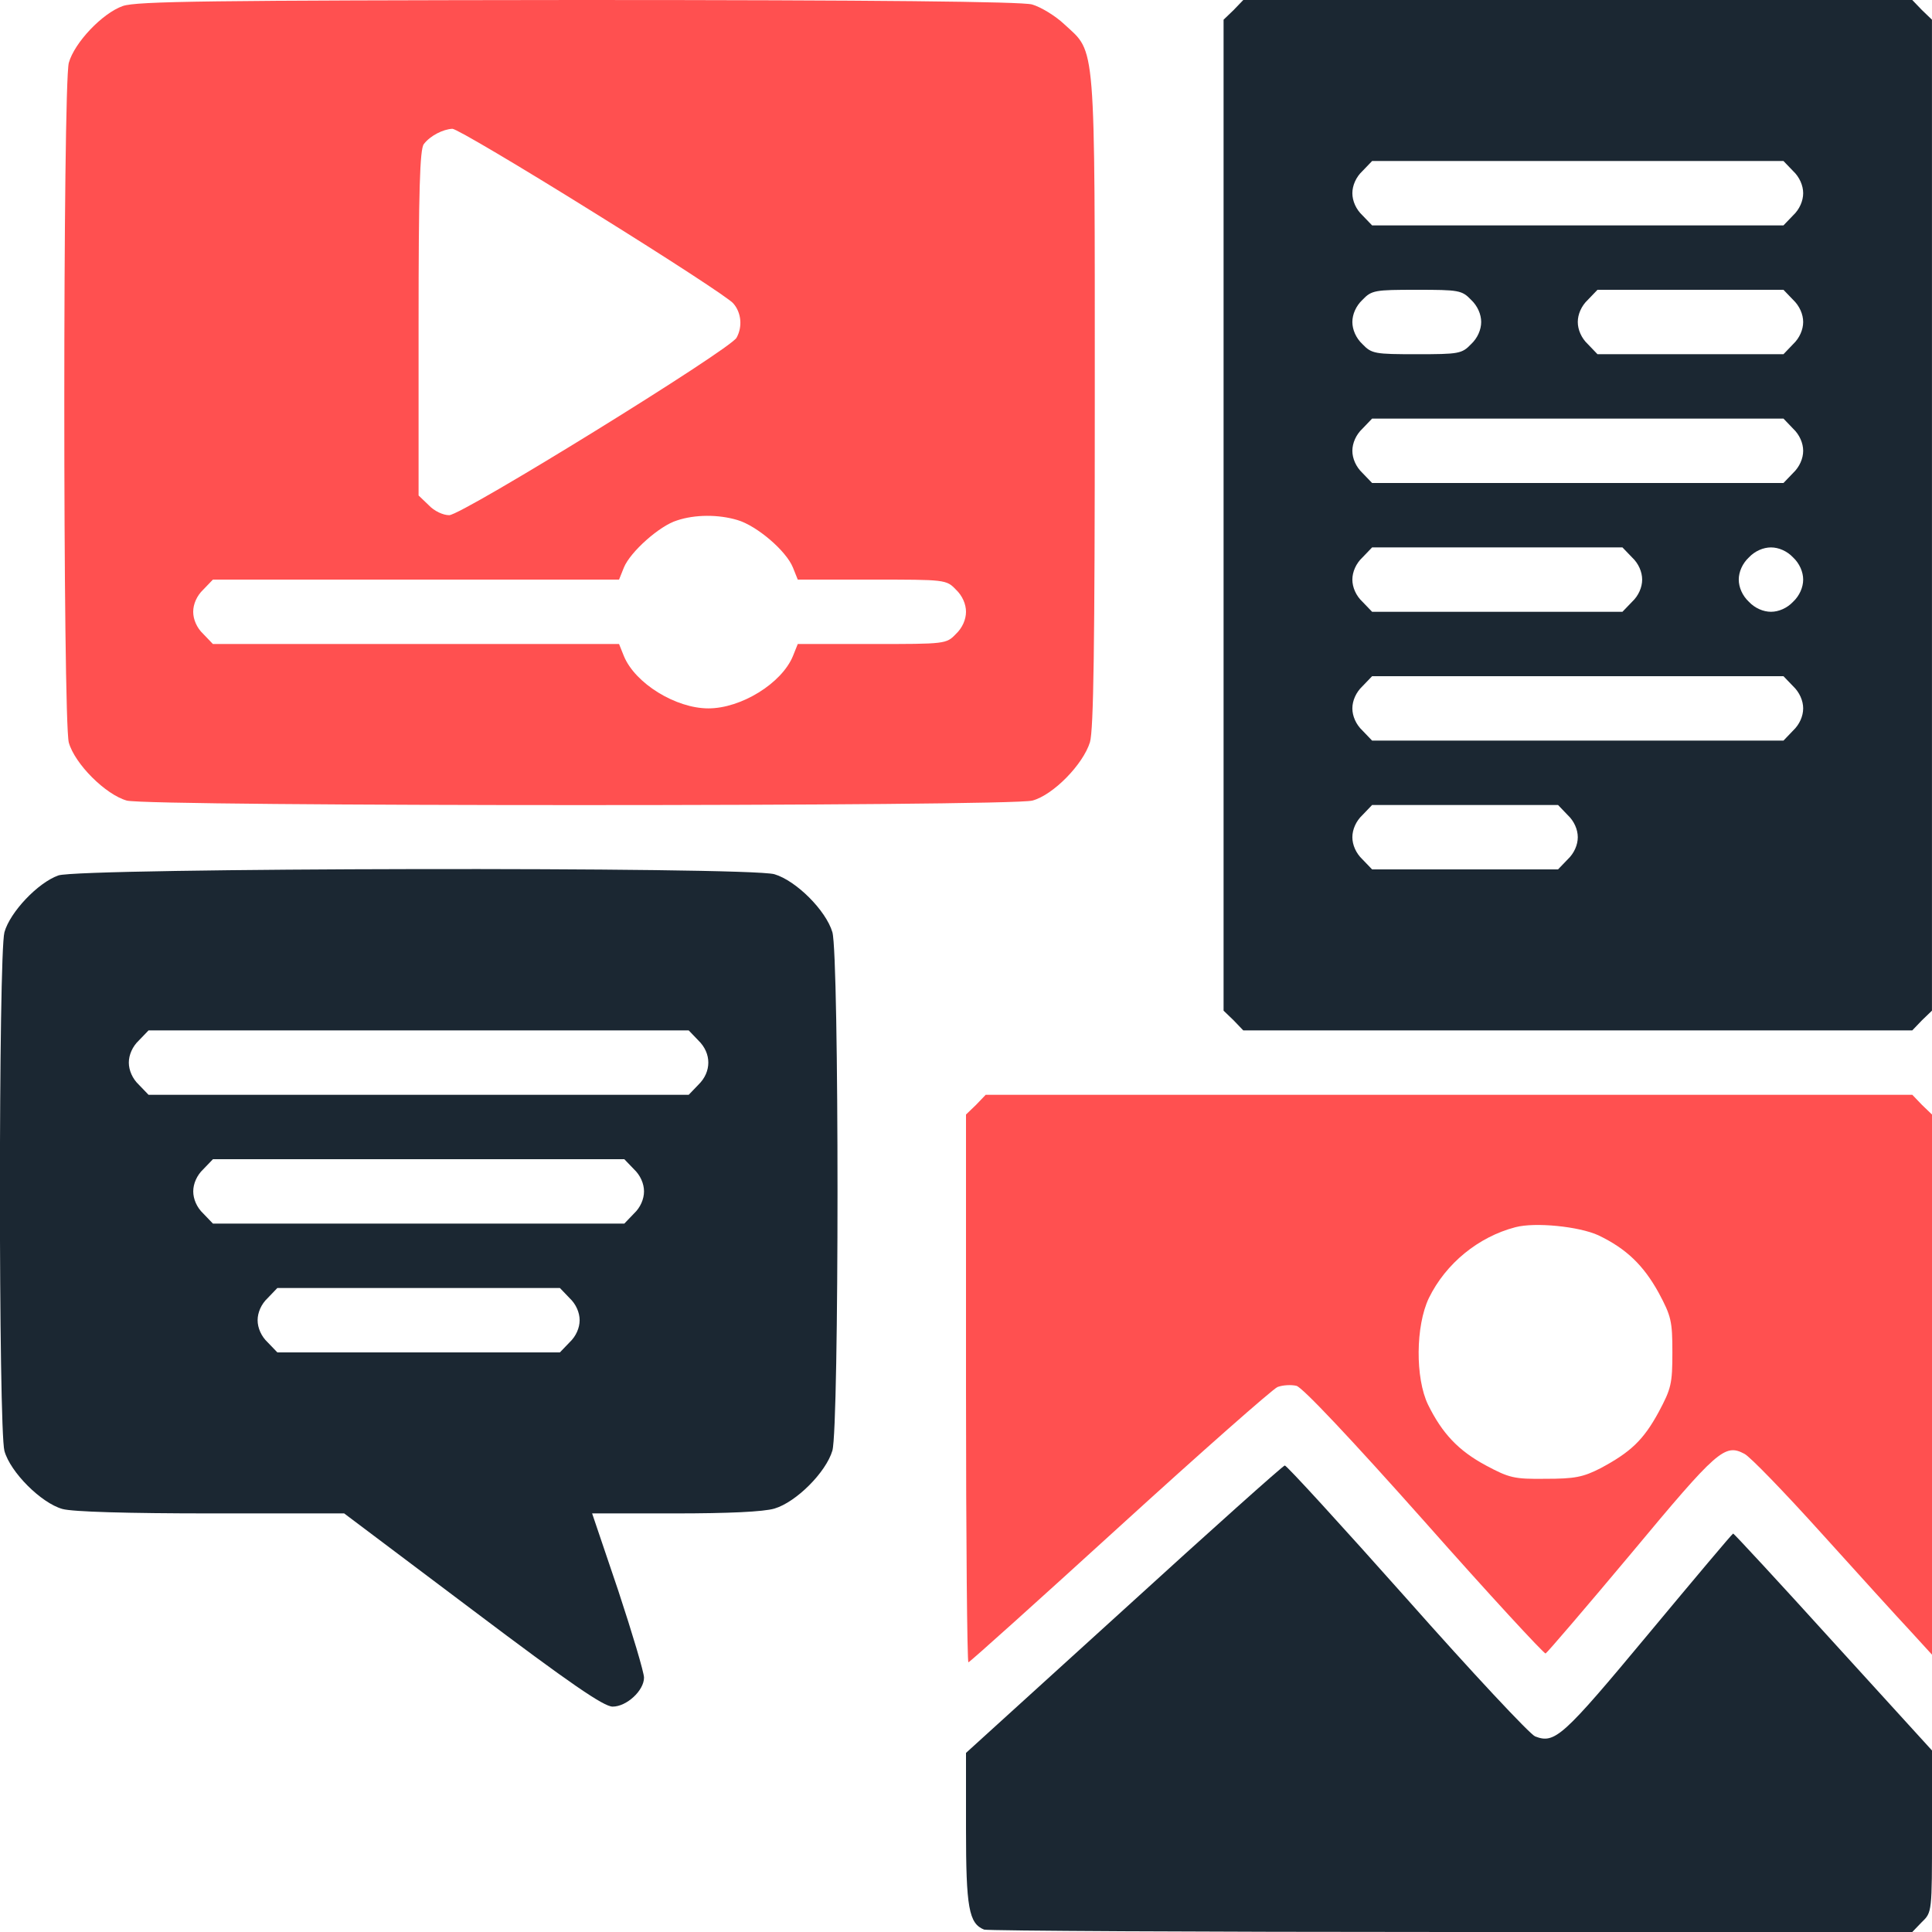 <svg xmlns="http://www.w3.org/2000/svg" width="50" height="50" viewBox="0 0 50 50" fill="none"><path d="M3.177 0.156C2.646 0.344 1.927 1.104 1.781 1.625C1.625 2.198 1.625 18.646 1.781 19.219C1.938 19.771 2.729 20.562 3.281 20.719C3.865 20.875 26.125 20.875 26.719 20.719C27.26 20.573 28.031 19.781 28.208 19.208C28.302 18.885 28.333 16.729 28.333 10.396C28.333 0.948 28.365 1.385 27.552 0.635C27.312 0.406 26.927 0.177 26.708 0.115C26.427 0.042 22.708 0 14.948 0C5.427 0.01 3.531 0.031 3.177 0.156ZM15.354 5.49C17.25 6.667 18.885 7.729 18.979 7.854C19.188 8.094 19.219 8.458 19.062 8.74C18.906 9.042 11.958 13.333 11.625 13.333C11.469 13.333 11.24 13.229 11.094 13.073L10.833 12.823V8.354C10.833 4.948 10.865 3.854 10.969 3.729C11.135 3.51 11.469 3.344 11.708 3.333C11.812 3.333 13.448 4.302 15.354 5.49ZM19.083 13.458C19.583 13.604 20.344 14.25 20.521 14.688L20.646 15H22.573C24.469 15 24.49 15 24.74 15.26C24.906 15.417 25 15.635 25 15.833C25 16.031 24.906 16.25 24.74 16.406C24.49 16.667 24.469 16.667 22.573 16.667H20.646L20.521 16.979C20.229 17.688 19.177 18.333 18.333 18.333C17.49 18.333 16.438 17.688 16.146 16.979L16.021 16.667H10.76H5.51L5.26 16.406C5.094 16.25 5 16.031 5 15.833C5 15.635 5.094 15.417 5.26 15.26L5.51 15H10.76H16.021L16.146 14.688C16.312 14.281 17.073 13.604 17.521 13.469C17.99 13.312 18.594 13.312 19.083 13.458Z" fill="#FF5050"></path><path d="M31.926 0.26L31.666 0.51V13.333V26.156L31.926 26.406L32.176 26.667H40.833H49.489L49.739 26.406L49.999 26.156V13.333V0.51L49.739 0.26L49.489 2.28882e-05H40.833H32.176L31.926 0.26ZM46.406 4.427C46.572 4.583 46.666 4.802 46.666 5C46.666 5.198 46.572 5.417 46.406 5.573L46.156 5.833H40.833H35.51L35.26 5.573C35.093 5.417 34.999 5.198 34.999 5C34.999 4.802 35.093 4.583 35.26 4.427L35.51 4.167H40.833H46.156L46.406 4.427ZM38.072 7.76C38.239 7.917 38.333 8.135 38.333 8.333C38.333 8.531 38.239 8.75 38.072 8.906C37.833 9.156 37.749 9.167 36.666 9.167C35.583 9.167 35.499 9.156 35.26 8.906C35.093 8.75 34.999 8.531 34.999 8.333C34.999 8.135 35.093 7.917 35.26 7.76C35.499 7.51 35.583 7.5 36.666 7.5C37.749 7.5 37.833 7.51 38.072 7.76ZM46.406 7.76C46.572 7.917 46.666 8.135 46.666 8.333C46.666 8.531 46.572 8.75 46.406 8.906L46.156 9.167H43.749H41.343L41.093 8.906C40.926 8.75 40.833 8.531 40.833 8.333C40.833 8.135 40.926 7.917 41.093 7.76L41.343 7.5H43.749H46.156L46.406 7.76ZM46.406 11.094C46.572 11.25 46.666 11.469 46.666 11.667C46.666 11.865 46.572 12.083 46.406 12.24L46.156 12.5H40.833H35.51L35.26 12.24C35.093 12.083 34.999 11.865 34.999 11.667C34.999 11.469 35.093 11.25 35.26 11.094L35.51 10.833H40.833H46.156L46.406 11.094ZM42.239 14.427C42.406 14.583 42.499 14.802 42.499 15C42.499 15.198 42.406 15.417 42.239 15.573L41.989 15.833H38.749H35.51L35.26 15.573C35.093 15.417 34.999 15.198 34.999 15C34.999 14.802 35.093 14.583 35.26 14.427L35.51 14.167H38.749H41.989L42.239 14.427ZM46.406 14.427C46.572 14.583 46.666 14.802 46.666 15C46.666 15.198 46.572 15.417 46.406 15.573C46.249 15.74 46.031 15.833 45.833 15.833C45.635 15.833 45.416 15.74 45.26 15.573C45.093 15.417 44.999 15.198 44.999 15C44.999 14.802 45.093 14.583 45.26 14.427C45.416 14.26 45.635 14.167 45.833 14.167C46.031 14.167 46.249 14.26 46.406 14.427ZM46.406 17.76C46.572 17.917 46.666 18.135 46.666 18.333C46.666 18.531 46.572 18.75 46.406 18.906L46.156 19.167H40.833H35.51L35.26 18.906C35.093 18.75 34.999 18.531 34.999 18.333C34.999 18.135 35.093 17.917 35.26 17.76L35.51 17.5H40.833H46.156L46.406 17.76ZM40.572 21.094C40.739 21.25 40.833 21.469 40.833 21.667C40.833 21.865 40.739 22.083 40.572 22.24L40.322 22.5H37.916H35.51L35.26 22.24C35.093 22.083 34.999 21.865 34.999 21.667C34.999 21.469 35.093 21.25 35.26 21.094L35.51 20.833H37.916H40.322L40.572 21.094Z" fill="#1B2732"></path><path d="M1.511 22.656C0.98 22.844 0.261 23.604 0.115 24.125C-0.041 24.698 -0.041 36.979 0.115 37.552C0.271 38.104 1.063 38.896 1.615 39.052C1.876 39.125 3.282 39.167 5.469 39.167H8.907L12.23 41.667C14.771 43.583 15.626 44.167 15.855 44.167C16.219 44.167 16.667 43.75 16.667 43.417C16.667 43.281 16.365 42.271 16.001 41.167L15.324 39.167H17.469C18.855 39.167 19.761 39.125 20.042 39.042C20.605 38.875 21.376 38.104 21.542 37.542C21.719 36.927 21.719 24.74 21.542 24.125C21.376 23.562 20.605 22.792 20.042 22.625C19.365 22.427 2.084 22.458 1.511 22.656ZM18.074 26.927C18.417 27.26 18.417 27.74 18.074 28.073L17.824 28.333H10.834H3.844L3.594 28.073C3.428 27.917 3.334 27.698 3.334 27.5C3.334 27.302 3.428 27.083 3.594 26.927L3.844 26.667H10.834H17.824L18.074 26.927ZM16.407 30.26C16.574 30.417 16.667 30.635 16.667 30.833C16.667 31.031 16.574 31.25 16.407 31.406L16.157 31.667H10.834H5.511L5.261 31.406C5.094 31.25 5.001 31.031 5.001 30.833C5.001 30.635 5.094 30.417 5.261 30.26L5.511 30H10.834H16.157L16.407 30.26ZM14.74 33.594C14.907 33.75 15.001 33.969 15.001 34.167C15.001 34.365 14.907 34.583 14.74 34.74L14.49 35H10.834H7.178L6.928 34.74C6.761 34.583 6.667 34.365 6.667 34.167C6.667 33.969 6.761 33.75 6.928 33.594L7.178 33.333H10.834H14.49L14.74 33.594Z" fill="#1B2732"></path><path d="M25.26 28.594L25 28.844V35.938C25 39.833 25.031 43.021 25.062 43.021C25.094 43.021 26.854 41.438 28.969 39.51C31.094 37.573 32.938 35.948 33.062 35.896C33.198 35.844 33.417 35.833 33.552 35.865C33.708 35.906 34.948 37.219 36.865 39.375C38.542 41.271 39.958 42.802 40 42.792C40.042 42.771 41.042 41.604 42.219 40.198C44.448 37.521 44.635 37.354 45.146 37.625C45.292 37.698 46.188 38.625 47.146 39.688C48.104 40.75 49.135 41.885 49.448 42.219L50 42.823V35.833V28.844L49.74 28.594L49.49 28.333H37.5H25.51L25.26 28.594ZM41.365 31.969C42.083 32.312 42.531 32.74 42.927 33.458C43.25 34.062 43.281 34.188 43.281 35C43.281 35.812 43.25 35.938 42.927 36.542C42.531 37.271 42.198 37.583 41.417 38C40.969 38.229 40.75 38.271 40 38.271C39.188 38.281 39.062 38.25 38.458 37.927C37.74 37.542 37.323 37.094 36.958 36.354C36.625 35.667 36.635 34.312 36.979 33.594C37.417 32.698 38.26 32.01 39.219 31.76C39.729 31.625 40.865 31.74 41.365 31.969Z" fill="#FF5050"></path><path d="M29.094 41.646L25 45.365V47.323C25 49.365 25.073 49.781 25.469 49.938C25.562 49.969 31.01 50 37.562 50H49.49L49.74 49.74C50 49.49 50 49.479 50 47.396V45.302L47.448 42.5C46.042 40.948 44.875 39.688 44.854 39.688C44.833 39.688 43.844 40.865 42.656 42.292C40.438 44.958 40.24 45.135 39.729 44.938C39.594 44.885 38.094 43.281 36.406 41.375C34.719 39.479 33.292 37.917 33.25 37.927C33.208 37.927 31.333 39.604 29.094 41.646Z" fill="#1B2732"></path></svg>
